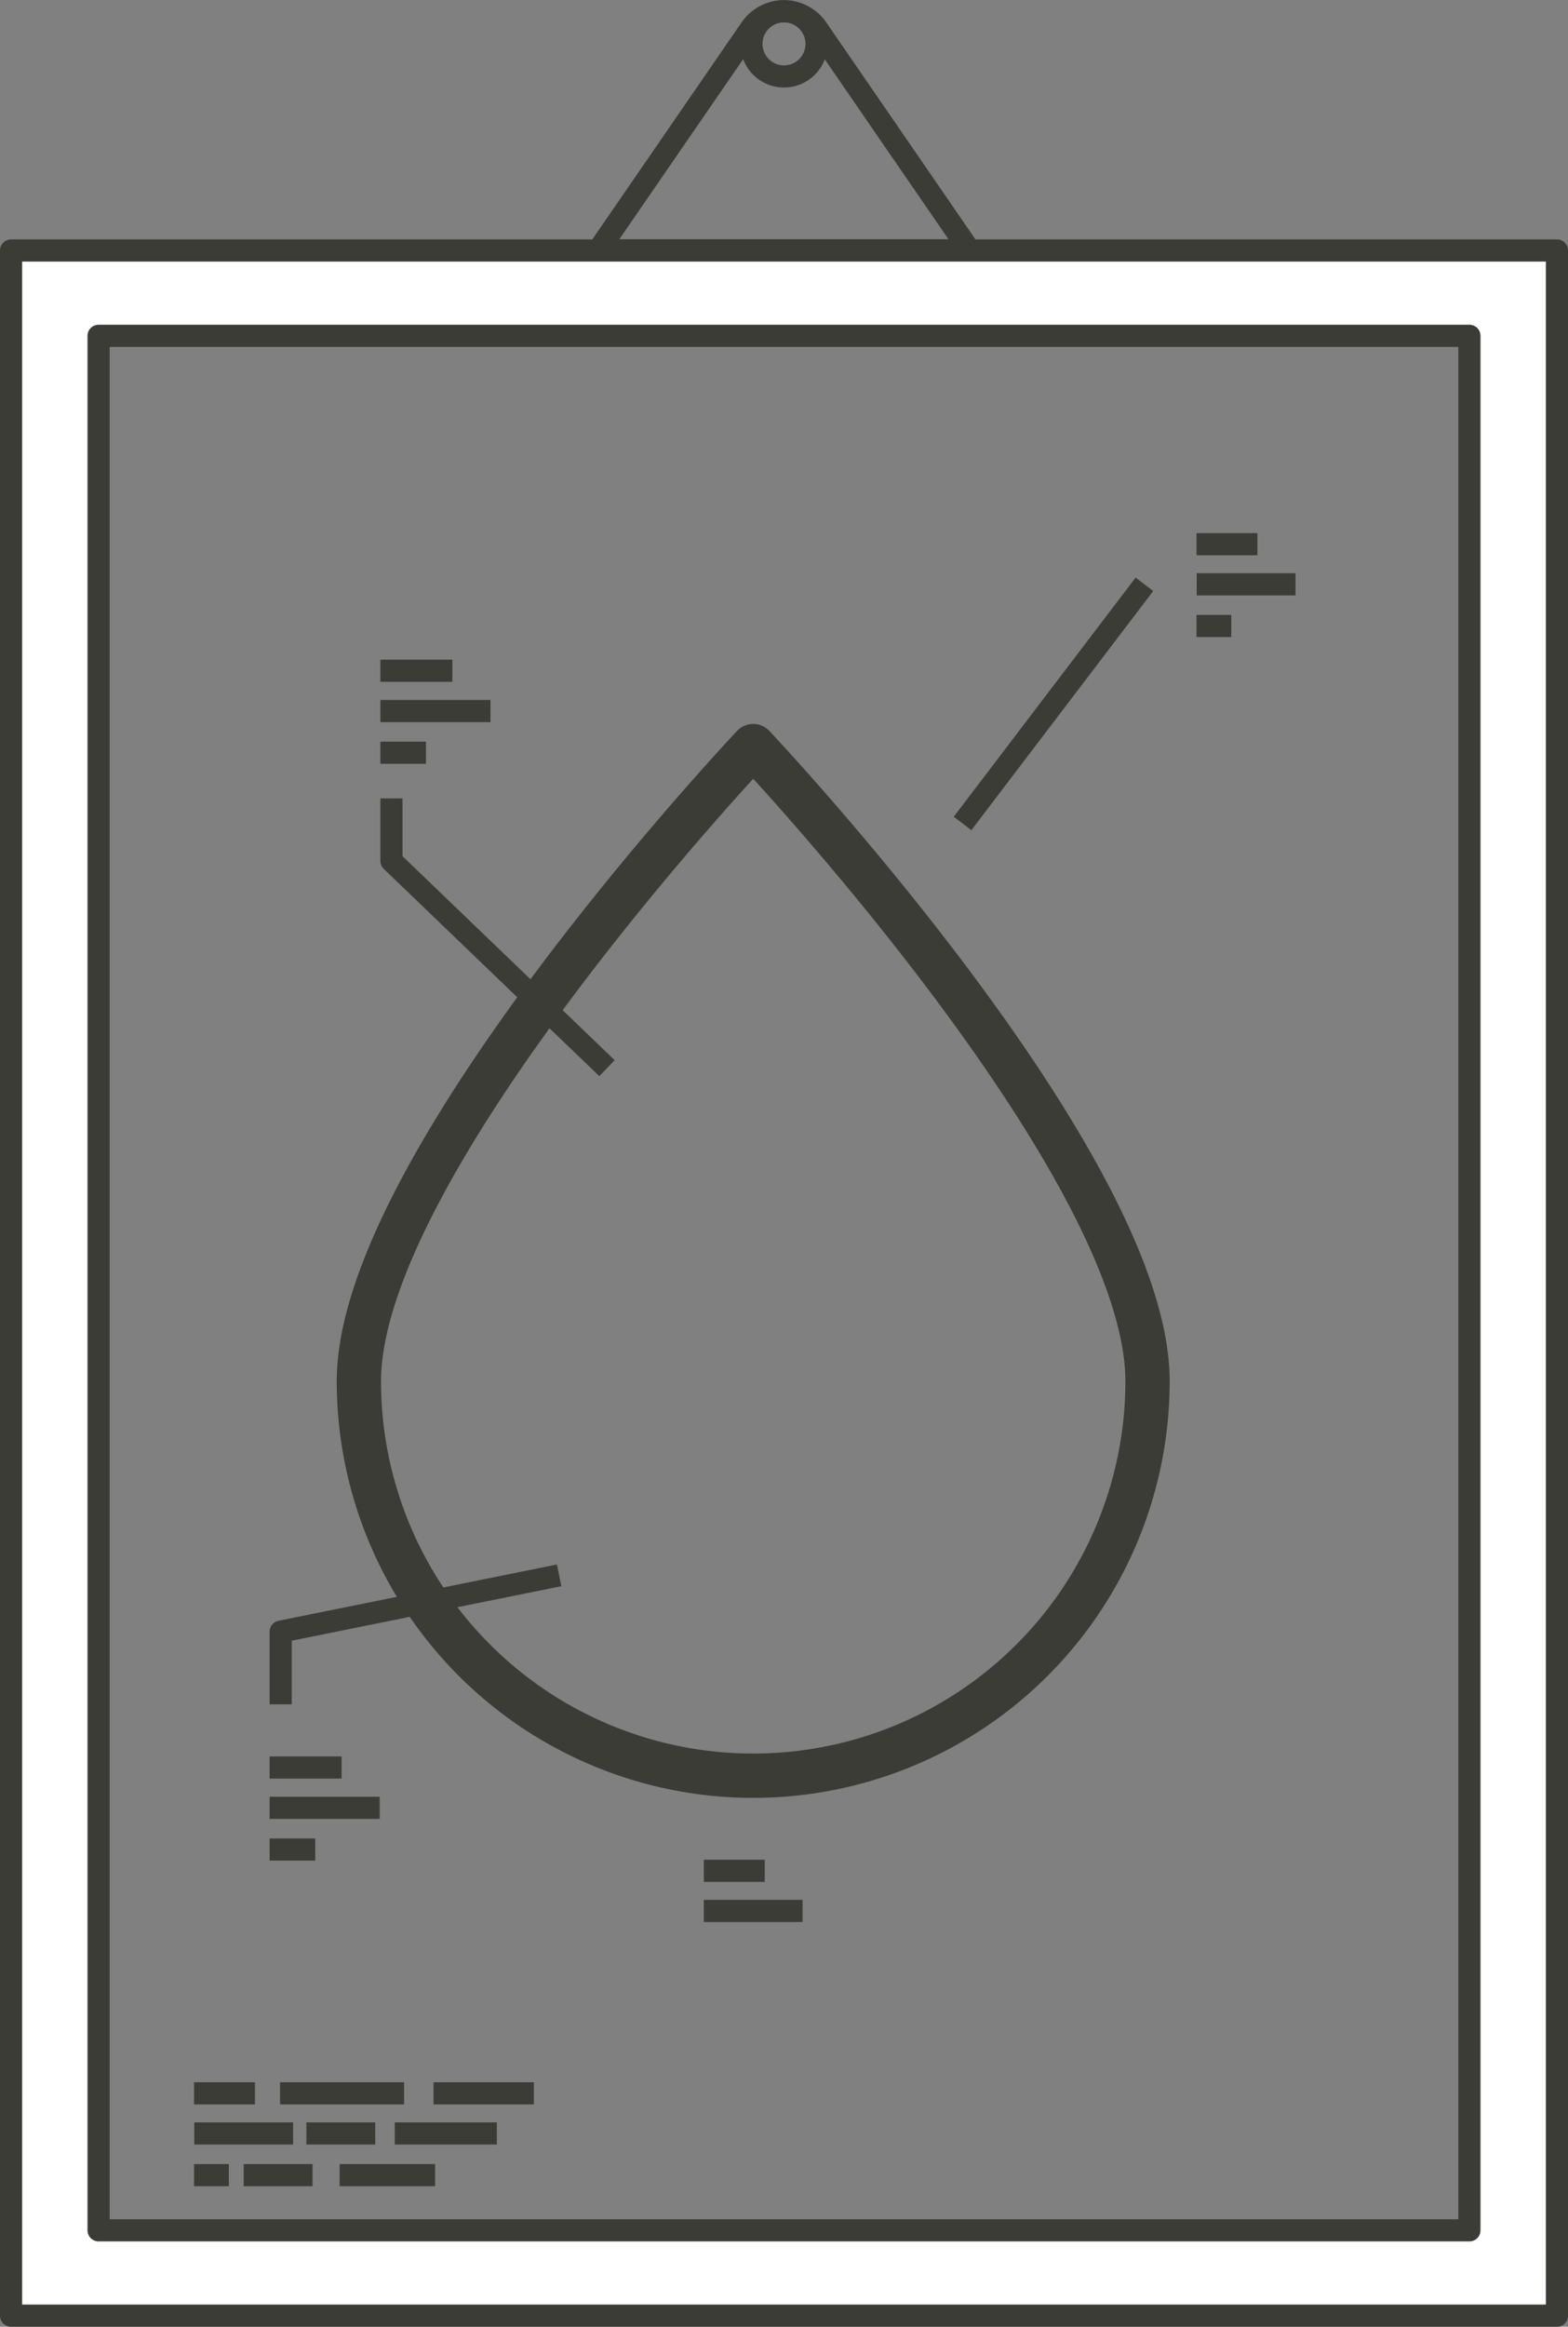 <svg xmlns="http://www.w3.org/2000/svg" viewBox="0 0 70.78 104.97"><rect x="0" y="0" width="70.78" height="104.97" fill="#808080" stroke="none"/><defs><style>.cls-1,.cls-2{fill:none;}.cls-1,.cls-2,.cls-3{stroke:#3c3c37;stroke-linejoin:round;}.cls-2{stroke-width:2px;}.cls-3{fill:#fff;}</style></defs><title>poster</title><g id="Ebene_2" data-name="Ebene 2"><g id="Ebene_1-2" data-name="Ebene 1"><path class="cls-1" d="M33.89,1.29,27,11.3H43.77l-6.88-10A1.82,1.82,0,0,0,33.89,1.29Z"/><path class="cls-2" d="M51.8,62.31a17.8,17.8,0,1,1-35.6,0C16.2,52.49,34,33.66,34,33.66S51.8,52.49,51.8,62.31Z"/><line class="cls-1" x1="43.45" y1="37.15" x2="51.66" y2="26.36"/><line class="cls-1" x1="54.01" y1="24.55" x2="56.76" y2="24.55"/><line class="cls-1" x1="54.02" y1="26.36" x2="58.48" y2="26.36"/><line class="cls-1" x1="54.01" y1="28.24" x2="55.58" y2="28.24"/><polyline class="cls-1" points="25.24 71.07 12.67 73.61 12.67 76.89"/><line class="cls-1" x1="12.17" y1="79.74" x2="15.42" y2="79.74"/><line class="cls-1" x1="12.17" y1="81.56" x2="17.14" y2="81.56"/><line class="cls-1" x1="12.17" y1="83.44" x2="14.23" y2="83.44"/><polyline class="cls-1" points="27.4 48.19 17.67 38.84 17.67 36.02"/><line class="cls-1" x1="17.17" y1="30.26" x2="20.42" y2="30.26"/><line class="cls-1" x1="17.17" y1="32.08" x2="22.14" y2="32.08"/><line class="cls-1" x1="17.17" y1="33.96" x2="19.23" y2="33.96"/><line class="cls-1" x1="31.77" y1="84.4" x2="34.52" y2="84.4"/><line class="cls-1" x1="31.77" y1="86.21" x2="36.23" y2="86.21"/><line class="cls-1" x1="8.76" y1="94.44" x2="11.51" y2="94.44"/><line class="cls-1" x1="8.77" y1="96.25" x2="13.23" y2="96.25"/><line class="cls-1" x1="13.83" y1="96.25" x2="16.94" y2="96.25"/><line class="cls-1" x1="11" y1="98.13" x2="14.11" y2="98.13"/><line class="cls-1" x1="17.82" y1="96.25" x2="22.43" y2="96.25"/><line class="cls-1" x1="8.76" y1="98.13" x2="10.33" y2="98.13"/><line class="cls-1" x1="12.64" y1="94.44" x2="18.24" y2="94.44"/><line class="cls-1" x1="15.33" y1="98.13" x2="19.64" y2="98.13"/><line class="cls-1" x1="19.57" y1="94.44" x2="24.1" y2="94.44"/><path class="cls-3" d="M.5,11.3v93.17H70.28V11.3Zm65.83,89.32H4.45V15.15H66.33Z"/><circle class="cls-1" cx="35.39" cy="1.98" r="1.47"/></g></g></svg>